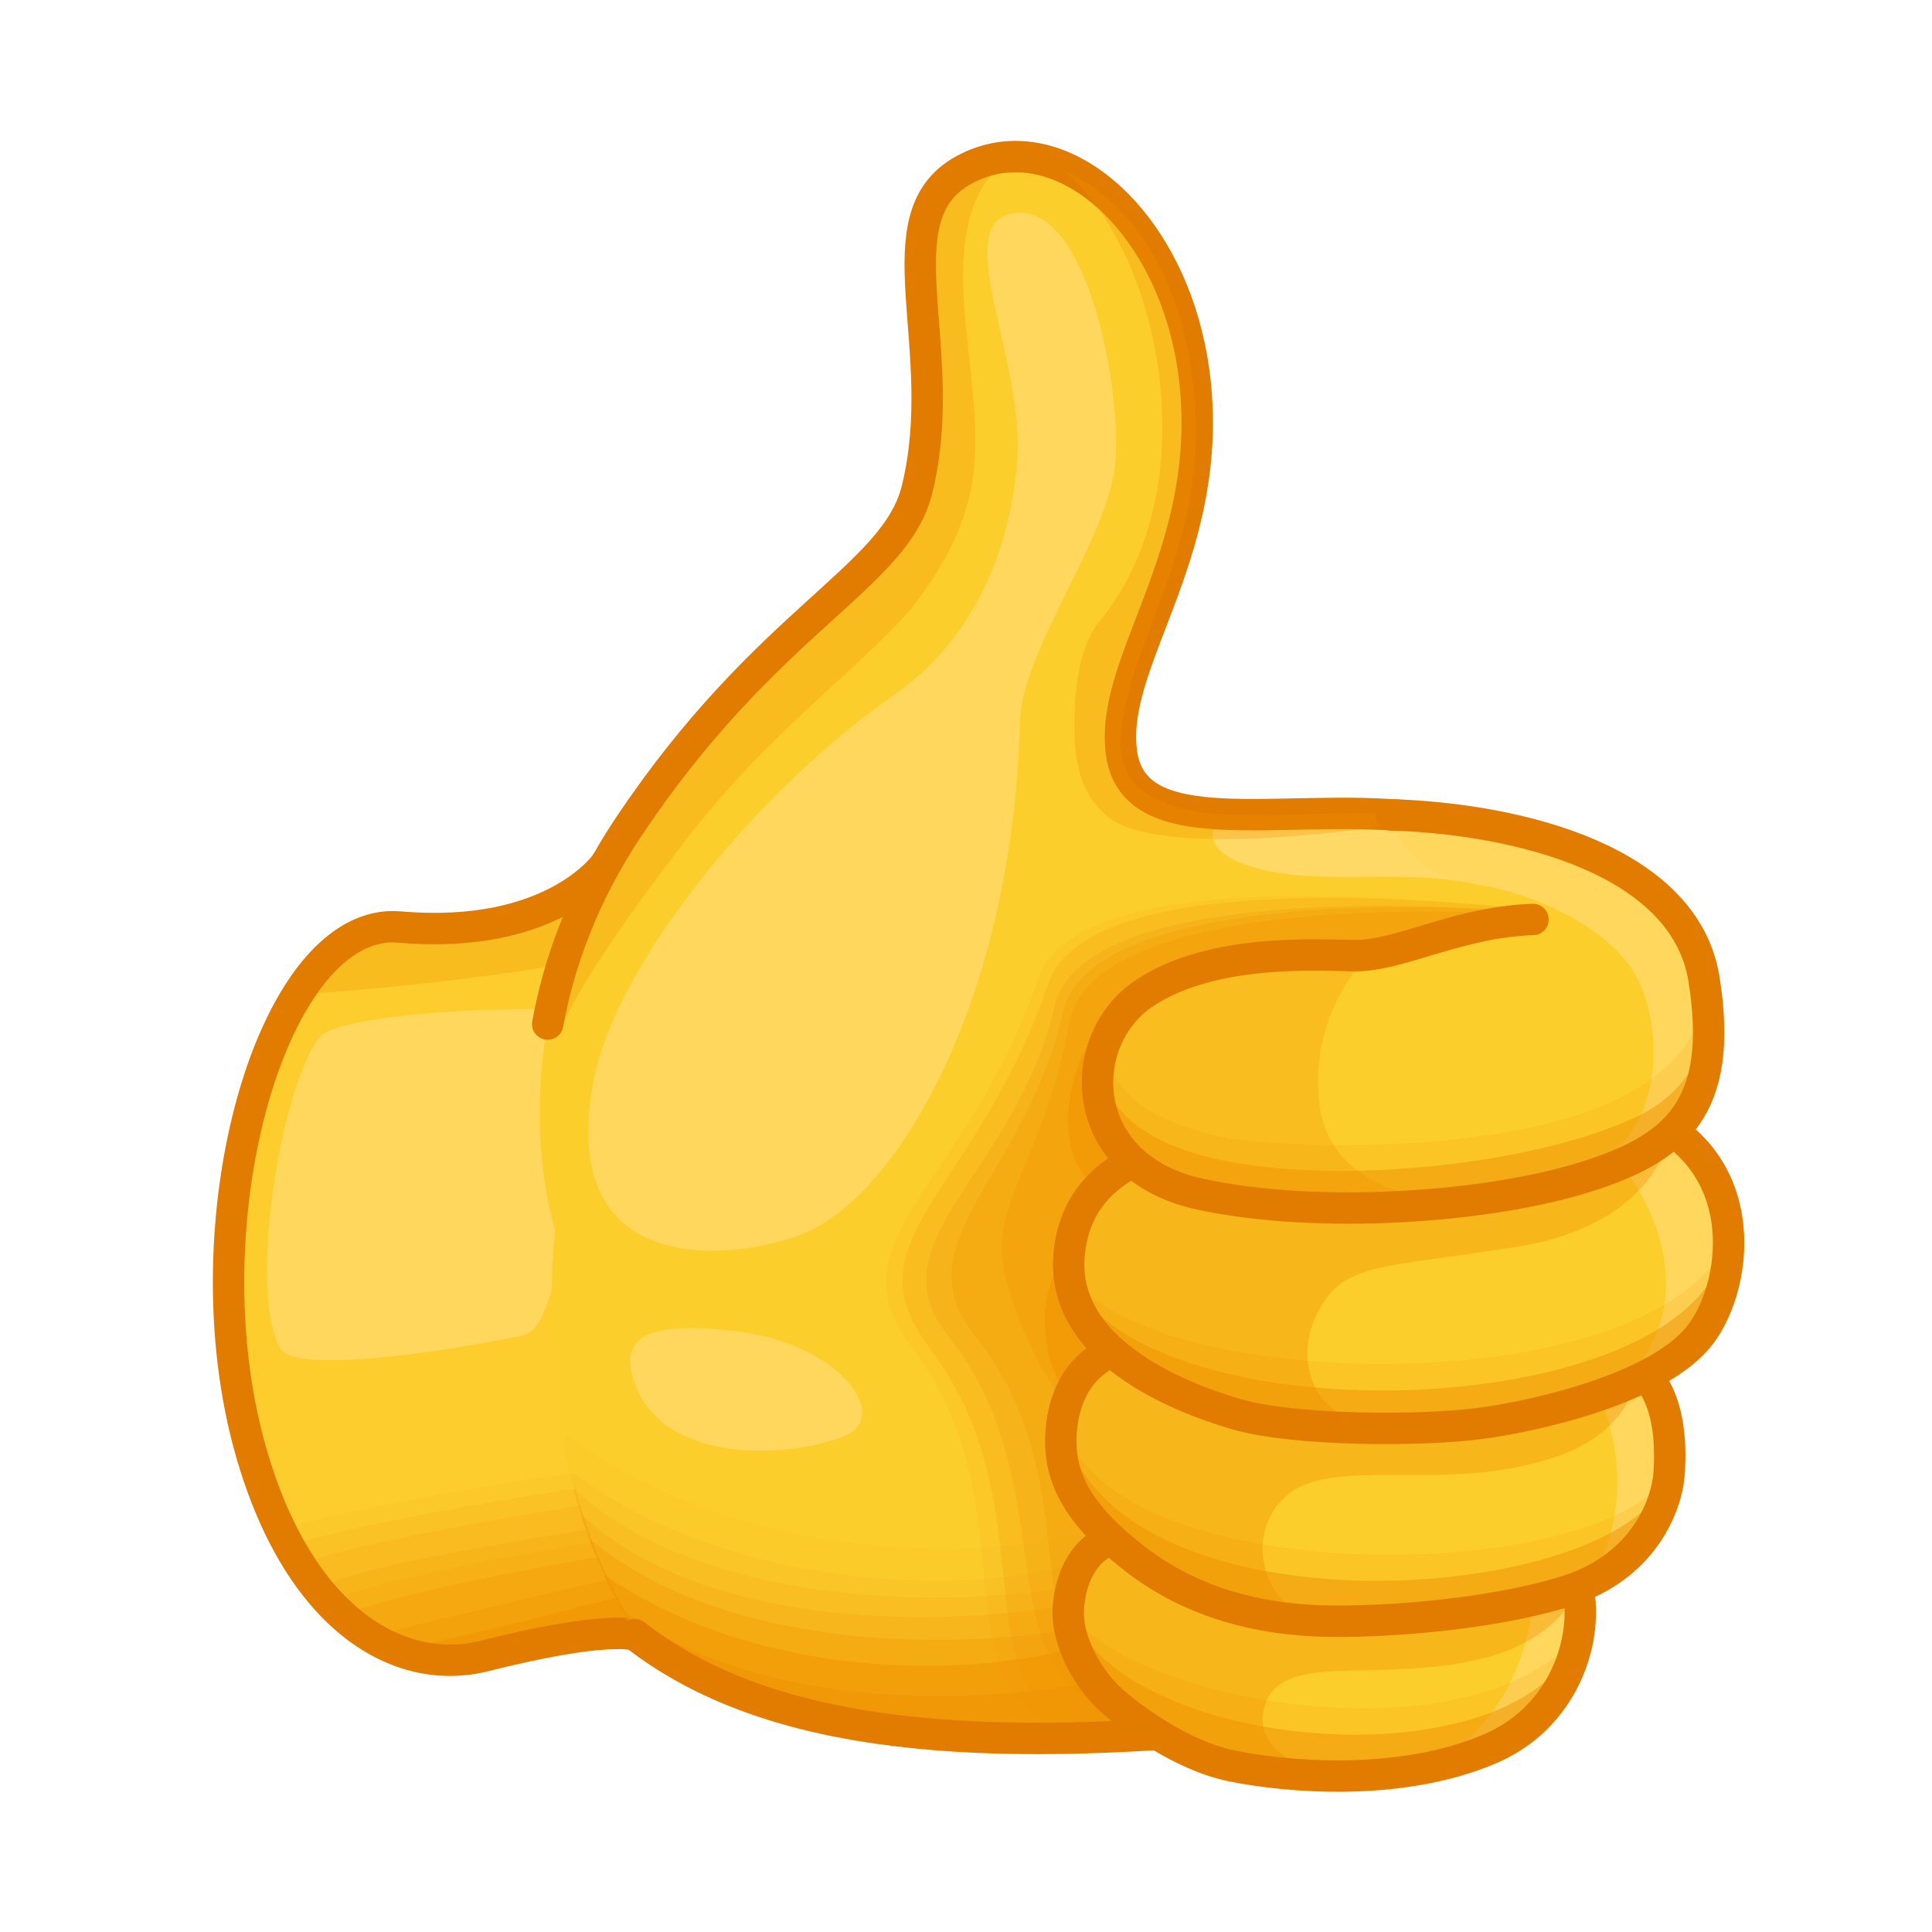 <svg xmlns="http://www.w3.org/2000/svg" xmlns:xlink="http://www.w3.org/1999/xlink" viewBox="0 0 512 512" width="512" height="512" style="width: 100%; height: 100%; transform: translate3d(0,0,0); content-visibility: visible;" preserveAspectRatio="xMidYMid meet"><defs><clipPath id="__lottie_element_2"><rect width="512" height="512" x="0" y="0"></rect></clipPath></defs><g clip-path="url(#__lottie_element_2)"><g style="display: block;" transform="matrix(1.04,0,0,1.04,256.791,268.309)" opacity="1"><g opacity="1" transform="matrix(1,0,0,1,0,0)"><g opacity="1" transform="matrix(1,0,0,1,0,0)"><path fill="rgb(252,205,44)" fill-opacity="1" d=" M-92.414,-38.03 C-92.414,-38.03 -105.687,-18.359 -145.147,-21.773 C-177.301,-24.555 -199.713,53.124 -182.985,111.844 C-170.782,154.68 -145.258,169.45 -123.485,163.981 C-111.235,160.904 -93.581,157.124 -85.175,158.542 C-19.225,169.665 2.863,-81.9 -92.414,-38.03z"></path></g><g opacity="0.3" transform="matrix(1,0,0,1,0,0)"><path fill="rgb(240,146,1)" fill-opacity="1" d=" M-92.414,-38.03 C-92.414,-38.03 -105.687,-18.359 -145.147,-21.773 C-154.965,-22.622 -163.874,-15.971 -171.039,-4.647 C-158.478,-5.15 -36.749,-14.495 -53.843,-37.675 C-60.879,-47.217 -76.33,-45.436 -92.414,-38.03z"></path></g><g opacity="0.05" transform="matrix(1,0,0,1,0,0)"><path fill="rgb(240,146,1)" fill-opacity="1" d=" M-174.775,132.403 C-161.342,156.101 -140.353,168.218 -123.485,163.981 C-111.235,160.904 -93.581,157.124 -85.175,158.542 C-66.86,161.631 -50.992,140.722 -41.017,115.245 C-36.825,104.539 -176.975,128.522 -174.775,132.403z"></path></g><g opacity="0.15" transform="matrix(1,0,0,1,0,0)"><path fill="rgb(240,146,1)" fill-opacity="1" d=" M-172.906,136.609 C-159.473,160.307 -140.353,168.218 -123.485,163.981 C-111.235,160.904 -93.581,157.124 -85.175,158.542 C-66.86,161.631 -51.927,144.46 -41.952,118.983 C-37.76,108.277 -175.106,132.728 -172.906,136.609z"></path></g><g opacity="0.15" transform="matrix(1,0,0,1,0,0)"><path fill="rgb(240,146,1)" fill-opacity="1" d=" M-169.635,141.048 C-156.202,164.746 -140.353,168.218 -123.485,163.981 C-111.235,160.904 -93.581,157.124 -85.175,158.542 C-66.86,161.631 -54.497,149.133 -44.522,123.656 C-40.33,112.95 -171.835,137.167 -169.635,141.048z"></path></g><g opacity="0.15" transform="matrix(1,0,0,1,0,0)"><path fill="rgb(240,146,1)" fill-opacity="1" d=" M-164.378,147.291 C-152.485,165.356 -138.257,167.691 -123.485,163.981 C-111.235,160.904 -93.581,157.124 -85.175,158.542 C-68,161.439 -56.214,150.925 -46.208,128.081 C-43.524,121.954 -168.291,141.346 -164.378,147.291z"></path></g><g opacity="0.15" transform="matrix(1,0,0,1,0,0)"><path fill="rgb(240,146,1)" fill-opacity="1" d=" M-161.808,151.029 C-149.915,169.094 -138.257,167.691 -123.485,163.981 C-111.235,160.904 -93.581,157.124 -85.175,158.542 C-68,161.439 -57.85,154.196 -47.844,131.352 C-45.16,125.225 -165.721,145.084 -161.808,151.029z"></path></g><g opacity="0.3" transform="matrix(1,0,0,1,0,0)"><path fill="rgb(240,146,1)" fill-opacity="1" d=" M-158.653,154.534 C-147.029,163.776 -138.257,167.691 -123.485,163.981 C-111.235,160.904 -93.581,157.124 -85.175,158.542 C-68,161.439 -55.207,149.291 -49.012,134.623 C-46.41,128.461 -164.224,150.105 -158.653,154.534z"></path></g><g opacity="0.3" transform="matrix(1,0,0,1,0,0)"><path fill="rgb(240,146,1)" fill-opacity="1" d=" M-153.279,159.207 C-146.094,164.244 -133.011,165.879 -123.485,163.981 C-111.098,161.513 -93.581,157.124 -85.175,158.542 C-68,161.439 -60.347,151.393 -51.115,138.127 C-47.294,132.637 -139.319,155.832 -153.279,159.207z"></path></g><g opacity="0.5" transform="matrix(1,0,0,1,0,0)"><path fill="rgb(240,146,1)" fill-opacity="1" d=" M-147.205,162.711 C-140.02,167.748 -133.011,165.879 -123.485,163.981 C-111.098,161.513 -93.581,157.124 -85.175,158.542 C-68,161.439 -63.151,155.833 -53.919,142.567 C-50.098,137.077 -113.618,156.533 -147.205,162.711z"></path></g><g opacity="1" transform="matrix(1,0,0,1,0,0)"><path stroke-linecap="round" stroke-linejoin="round" fill-opacity="0" stroke="rgb(225,124,0)" stroke-opacity="1" stroke-width="8" d=" M-92.414,-38.03 C-92.414,-38.03 -105.687,-18.359 -145.147,-21.773 C-177.301,-24.555 -199.713,53.124 -182.985,111.844 C-170.782,154.68 -145.258,169.45 -123.485,163.981 C-111.235,160.904 -93.581,157.124 -85.175,158.542 C-19.225,169.665 2.863,-81.9 -92.414,-38.03z"></path></g></g></g><g style="display: block;" transform="matrix(0.972,0,0,0.972,257.207,258.334)" opacity="1"><g opacity="1" transform="matrix(1,0,0,1,0,0)"><path fill="rgb(255,215,93)" fill-opacity="1" d=" M-177.749,17.249 C-188.749,32.499 -196.879,87.739 -188.063,102.017 C-183.466,109.463 -135.731,101.37 -122.068,98.25 C-109.621,95.408 -112.961,47.975 -91.596,14.612 C-86.409,6.513 -171.307,8.318 -177.749,17.249z"></path></g></g><g style="display: block;" transform="matrix(1.04,0,0,1.04,256.79,268.309)" opacity="1"><g opacity="1" transform="matrix(1,0,0,1,0,0)"><path fill="rgb(252,206,44)" fill-opacity="1" d=" M-105.471,55.314 C-105.471,55.314 -122.143,5.84 -86.808,-47.162 C-51.473,-100.164 -18.819,-110.715 -13.252,-133.194 C-4.302,-169.335 -23.211,-202.583 -1.418,-214.617 C23.137,-228.176 54.351,-200.525 57.831,-158.315 C61.359,-115.527 35.549,-90.092 38.895,-67.048 C42.241,-44.004 79.539,-53.334 112.397,-49.978 C152.511,-45.881 177.262,-39.053 170.605,37.761 C168.876,57.712 172.865,127.725 136.294,155.526 C82.306,196.566 -50.728,194.974 -84.279,158.309 C-112.754,114.568 -105.471,55.314 -105.471,55.314z"></path></g><g opacity="0.05" transform="matrix(1,0,0,1,0,0)"><path fill="rgb(240,146,1)" fill-opacity="1" d=" M-102.317,107.65 C-62.801,138.542 15.588,146.953 50.84,122.507 C87.728,96.926 140.617,142.611 129.228,154.29 C114.014,169.891 93.848,179.936 67.333,182.416 C-3.848,189.073 -61.953,184.599 -84.24,158.075 C-95.744,144.384 -106.21,104.607 -102.317,107.65z"></path></g><g opacity="0.08" transform="matrix(1,0,0,1,0,0)"><path fill="rgb(240,146,1)" fill-opacity="1" d=" M-100.214,117.58 C-60.698,148.472 17.924,153.963 53.176,129.517 C90.064,103.936 140.617,142.611 129.228,154.29 C114.014,169.891 93.848,179.936 67.333,182.416 C-3.848,189.073 -63.384,185.739 -84.24,158.075 C-94.673,144.237 -104.107,114.537 -100.214,117.58z"></path></g><g opacity="0.14" transform="matrix(1,0,0,1,0,0)"><path fill="rgb(240,146,1)" fill-opacity="1" d=" M-100.331,121.669 C-64.787,154.197 9.746,153.964 50.372,140.732 C93.056,126.83 140.617,142.611 129.228,154.29 C114.015,169.891 93.848,179.936 67.333,182.416 C-3.848,189.073 -48.242,187.1 -85.175,158.542 C-93.525,143.683 -102.429,119.749 -100.331,121.669z"></path></g><g opacity="0.2" transform="matrix(1,0,0,1,0,0)"><path fill="rgb(240,146,1)" fill-opacity="1" d=" M-98.345,128.328 C-62.801,160.856 11.148,157.936 51.774,144.704 C94.458,130.802 140.617,142.611 129.228,154.29 C114.015,169.891 93.848,179.936 67.333,182.416 C-3.848,189.073 -48.242,187.1 -85.175,158.542 C-93.525,143.683 -100.443,126.408 -98.345,128.328z"></path></g><g opacity="0.3" transform="matrix(1,0,0,1,0,0)"><path fill="rgb(240,146,1)" fill-opacity="1" d=" M-96.242,134.52 C-58.595,165.646 12.2,164.244 52.826,151.012 C95.51,137.11 140.617,142.611 129.228,154.29 C114.015,169.891 93.848,179.936 67.333,182.416 C-3.848,189.073 -48.242,187.1 -85.175,158.542 C-91.539,145.552 -97.978,133.085 -96.242,134.52z"></path></g><g opacity="0.5" transform="matrix(1,0,0,1,0,0)"><path fill="rgb(240,146,1)" fill-opacity="1" d=" M-92.621,143.515 C-48.899,173.356 16.756,171.253 49.204,153.582 C88.627,132.113 140.617,142.611 129.228,154.29 C114.015,169.891 93.848,179.936 67.333,182.416 C-3.848,189.073 -47.775,186.983 -84.708,158.425 C-89.086,150.692 -93.938,142.616 -92.621,143.515z"></path></g><g opacity="0.5" transform="matrix(1,0,0,1,0,0)"><path fill="rgb(240,146,1)" fill-opacity="1" d=" M-87.948,152.51 C-48.899,181.299 20.493,177.561 55.512,163.862 C97.317,147.508 140.617,142.611 129.228,154.29 C114.015,169.891 93.848,179.936 67.333,182.416 C-3.848,189.073 -48.242,187.1 -85.175,158.542 C-86.632,153.145 -89.498,151.368 -87.948,152.51z"></path></g><g opacity="0.1" transform="matrix(1,0,0,1,0,0)"><path fill="rgb(240,146,1)" fill-opacity="1" d=" M170.61,37.762 C163.95,114.575 137.816,170.473 67.337,182.418 C-26.702,198.356 24.7,137.04 -14.642,85.26 C-35.581,57.702 -0.534,44.618 17.612,-8.65 C27.581,-37.913 115.922,-28.738 138.791,-26.718 C147.13,-25.982 159.589,-14.957 171.115,1.278 C172.001,11.245 171.866,23.254 170.61,37.762z"></path></g><g opacity="0.2" transform="matrix(1,0,0,1,0,0)"><path fill="rgb(240,146,1)" fill-opacity="1" d=" M170.61,37.762 C163.95,114.575 137.844,170.642 67.337,182.418 C-19.693,196.954 29.139,137.04 -10.203,85.26 C-31.142,57.702 2.036,46.02 20.182,-7.248 C30.151,-36.511 115.922,-28.738 138.791,-26.718 C147.13,-25.982 159.589,-14.957 171.115,1.278 C172.001,11.245 171.866,23.254 170.61,37.762z"></path></g><g opacity="0.2" transform="matrix(1,0,0,1,0,0)"><path fill="rgb(240,146,1)" fill-opacity="1" d=" M170.61,37.762 C163.95,114.575 134.046,174.056 53.786,178.913 C-2.983,182.348 28.906,124.992 -5.296,82.456 C-24.762,58.247 12.082,40.879 21.817,-1.641 C28.716,-31.776 115.922,-27.803 138.791,-25.783 C147.13,-25.047 159.589,-14.957 171.115,1.278 C172.001,11.245 171.866,23.254 170.61,37.762z"></path></g><g opacity="0.25" transform="matrix(1,0,0,1,0,0)"><path fill="rgb(240,146,1)" fill-opacity="1" d=" M170.61,37.762 C163.95,114.575 134.102,175.106 53.786,178.913 C3.438,181.299 35.915,125.225 1.713,82.689 C-17.753,58.48 14.185,42.515 23.92,-0.005 C30.819,-30.14 115.922,-27.803 138.791,-25.783 C147.13,-25.047 159.589,-14.957 171.115,1.278 C172.001,11.245 171.866,23.254 170.61,37.762z"></path></g><g opacity="0.3" transform="matrix(1,0,0,1,0,0)"><path fill="rgb(240,146,1)" fill-opacity="1" d=" M170.61,37.762 C163.95,114.575 156.458,120.333 85.094,124.474 C35.914,127.327 17.223,95.084 9.657,68.904 C3.91,49.018 18.625,39.945 25.556,2.565 C31.192,-27.831 115.922,-26.869 138.791,-24.849 C147.13,-24.113 159.589,-14.957 171.115,1.278 C172.001,11.245 171.866,23.254 170.61,37.762z"></path></g><g opacity="0.5" transform="matrix(1,0,0,1,0,0)"><path fill="rgb(240,146,1)" fill-opacity="1" d=" M170.61,37.762 C163.95,114.575 136.131,111.455 64.767,115.596 C15.587,118.449 4.839,62.608 39.563,49.979 C14.652,39.01 27.504,4.898 38.64,-1.641 C54.122,-10.731 86.382,-3.28 128.277,-20.643 C136.011,-23.848 159.589,-14.957 171.115,1.278 C172.001,11.245 171.866,23.254 170.61,37.762z"></path></g><g opacity="1" transform="matrix(1,0,0,1,0,0)"><path fill="rgb(240,146,1)" fill-opacity="0.3" d=" M-104.505,4.973 C-101.954,-10.793 -99.229,-28.523 -86.804,-47.157 C-51.475,-100.167 -18.815,-110.717 -13.254,-133.197 C-4.307,-169.333 -23.21,-202.588 -1.414,-214.618 C1.411,-216.176 9.16,-217.957 14.726,-218.092 C14.726,-218.092 -4.558,-218.092 -1.098,-178.304 C1.474,-148.726 6.898,-132.775 -12.088,-106.356 C-23.198,-90.897 -48.785,-74.163 -71.644,-44.605 C-90.954,-19.635 -99.599,-5.617 -104.505,4.973z"></path></g><g opacity="1" transform="matrix(1,0,0,1,0,0)"><path fill="rgb(255,217,101)" fill-opacity="1" d=" M170.05,-7.22 C168.447,-10.202 166.473,-13.308 164.074,-16.548 C155.744,-27.771 142.368,-30.002 128.207,-32.895 C109.483,-36.718 90.322,-32.212 73.538,-36.719 C54.22,-41.899 65.14,-51.092 65.14,-51.092 C65.14,-51.092 65.151,-51.092 65.151,-51.092 C65.162,-51.092 65.163,-51.092 65.174,-51.092 C66.306,-51.014 67.461,-50.958 68.638,-50.924 C74.524,-50.689 80.949,-50.789 87.586,-50.823 C92.216,-50.845 96.949,-50.835 101.68,-50.678 C103.104,-50.622 104.516,-50.566 105.94,-50.476 C106.646,-50.442 107.353,-50.386 108.059,-50.341 C108.07,-50.341 108.071,-50.341 108.082,-50.341 C109.528,-50.251 110.963,-50.128 112.398,-49.982 C142.648,-46.888 164.153,-42.246 170.05,-7.22z"></path></g><g opacity="1" transform="matrix(1,0,0,1,0,0)"><path stroke-linecap="round" stroke-linejoin="round" fill-opacity="0" stroke="rgb(225,124,0)" stroke-opacity="1" stroke-width="8" d=" M-107.35,2.954 C-104.584,-12.226 -98.584,-29.498 -86.808,-47.162 C-51.473,-100.164 -18.819,-110.715 -13.252,-133.194 C-4.302,-169.335 -23.211,-202.583 -1.418,-214.617 C23.137,-228.176 54.351,-200.525 57.831,-158.315 C61.359,-115.527 35.549,-88.971 38.895,-65.927 C42.241,-42.883 79.539,-53.334 112.397,-49.978 C152.511,-45.881 177.262,-39.053 170.605,37.761 C163.948,114.575 138.514,175.759 67.333,182.416 C-3.848,189.073 -53.218,183.456 -85.175,158.542"></path></g><g opacity="1" transform="matrix(1,0,0,1,0,0)"><path fill="rgb(240,146,1)" fill-opacity="0.3" d=" M23.765,-214.729 C48.064,-195.57 61.849,-134.588 33.344,-99.775 C29.361,-94.911 27.503,-87.159 27.02,-78.73 C26.137,-63.325 28.672,-55.616 35.214,-50.009 C47.267,-39.678 95.728,-45.57 113.485,-48.841 C98.765,-56.318 35.914,-37.859 38.718,-70.803 C40.799,-95.252 60.915,-118.701 57.41,-157.252 C56.013,-172.616 50.167,-202.579 23.765,-214.729z"></path></g></g><g style="display: block;" transform="matrix(1.04,0,0,1.04,256.791,268.309)" opacity="1"><g opacity="1" transform="matrix(1,0,0,1,0,0)"><path fill="rgb(252,206,44)" fill-opacity="1" d=" M42.923,134.319 C34.786,131.807 26.365,138.644 25.337,151.446 C24.609,160.516 30.877,170.177 35.581,174.615 C40.285,179.053 53.685,189.267 66.999,191.998 C80.313,194.729 109.495,197.564 132.71,187.663 C155.925,177.762 159.68,150.764 152.511,139.839 C145.342,128.914 117.006,157.193 42.923,134.319z"></path></g><g opacity="1" transform="matrix(1,0,0,1,0,0)"><path fill="rgb(255,215,93)" fill-opacity="1" d=" M132.714,187.665 C127.938,189.706 122.903,191.197 117.802,192.262 C146.179,175.31 143.892,143.771 143.892,143.771 C144.015,141.461 144.218,139.33 144.498,137.357 C148.355,136.931 150.944,137.447 152.514,139.835 C159.678,150.767 155.923,177.765 132.714,187.665z"></path></g><g opacity="0.15" transform="matrix(1,0,0,1,0,0)"><path fill="rgb(240,146,1)" fill-opacity="1" d=" M25.337,151.446 C24.609,160.516 30.877,170.177 35.581,174.615 C40.285,179.053 53.685,189.267 66.999,191.998 C80.313,194.729 109.495,197.564 132.71,187.663 C146.504,181.78 153.427,169.861 155.271,158.864 C124.699,192.748 35.447,173.823 25.337,151.446z"></path></g><g opacity="0.5" transform="matrix(1,0,0,1,0,0)"><path fill="rgb(240,146,1)" fill-opacity="1" d=" M25.337,151.446 C24.609,160.516 30.877,170.177 35.581,174.615 C40.285,179.053 53.685,189.267 66.999,191.998 C80.313,194.729 109.495,197.564 132.71,187.663 C146.504,181.78 153.427,169.861 155.271,158.864 C140.759,197.548 37.337,188.944 25.337,151.446z"></path></g><g opacity="0.4" transform="matrix(1,0,0,1,0,0)"><path fill="rgb(240,146,1)" fill-opacity="1" d=" M155.138,146.45 C155.138,146.45 151.384,160.199 128.992,165.073 C103.393,170.645 80.077,163.075 75.556,176.151 C72.1,186.147 81.632,191.59 91.555,194.561 C81.565,194.393 72.786,193.181 67.001,191.993 C53.681,189.268 40.283,179.055 35.585,174.615 C30.876,170.175 24.609,160.521 25.338,151.451 C26.369,138.647 34.789,131.807 42.918,134.319 C117.006,157.191 145.338,128.915 152.514,139.835 C153.68,141.618 154.555,143.816 155.104,146.305 C155.115,146.35 155.127,146.405 155.138,146.45z"></path></g><g opacity="1" transform="matrix(1,0,0,1,0,0)"><path stroke-linecap="round" stroke-linejoin="round" fill-opacity="0" stroke="rgb(225,124,0)" stroke-opacity="1" stroke-width="8" d=" M42.923,134.319 C34.786,131.807 26.365,138.644 25.337,151.446 C24.609,160.516 30.877,170.177 35.581,174.615 C40.285,179.053 53.685,189.267 66.999,191.998 C80.313,194.729 109.495,197.564 132.71,187.663 C155.925,177.762 159.68,150.764 152.511,139.839 C145.342,128.914 117.006,157.193 42.923,134.319z"></path></g></g><g style="display: block;" transform="matrix(1.04,0,0,1.04,256.791,268.309)" opacity="1"><g opacity="1" transform="matrix(1,0,0,1,0,0)"><path fill="rgb(252,206,44)" fill-opacity="1" d=" M49.068,84.874 C40.632,83.221 26.446,87.128 23.805,103.992 C21.586,118.16 28.171,128.111 41.827,138.865 C58.002,151.603 75.692,154.182 86.252,154.889 C100.974,155.875 132.032,153.881 152.511,147.378 C171.683,141.29 177.888,125.853 178.429,117.164 C179.482,100.265 174.702,86.24 155.584,84.874 C127.592,82.875 117.006,98.188 49.068,84.874z"></path></g><g opacity="1" transform="matrix(1,0,0,1,0,0)"><path fill="rgb(255,215,93)" fill-opacity="1" d=" M178.425,117.165 C177.943,124.912 172.965,138.031 158.3,145.083 C173.873,118.141 158.3,93.216 158.3,93.216 C158.3,93.216 156.607,84.964 156.607,84.964 C174.871,86.747 179.456,100.571 178.425,117.165z"></path></g><g opacity="0.15" transform="matrix(1,0,0,1,0,0)"><path fill="rgb(240,146,1)" fill-opacity="1" d=" M23.805,103.992 C21.586,118.16 28.171,128.111 41.827,138.865 C58.002,151.603 75.692,154.182 86.252,154.889 C100.974,155.875 132.032,153.881 152.511,147.378 C171.683,141.29 177.888,125.853 178.429,117.164 C162.083,146.253 34.279,148.122 23.805,103.992z"></path></g><g opacity="0.5" transform="matrix(1,0,0,1,0,0)"><path fill="rgb(240,146,1)" fill-opacity="1" d=" M23.805,103.992 C21.586,118.16 28.171,128.111 41.827,138.865 C58.002,151.603 75.692,154.182 86.252,154.889 C100.974,155.875 132.032,153.881 152.511,147.378 C171.683,141.29 177.888,125.853 178.429,117.164 C169.187,151.545 34.466,160.894 23.805,103.992z"></path></g><g opacity="0.4" transform="matrix(1,0,0,1,0,0)"><path fill="rgb(240,146,1)" fill-opacity="1" d=" M171.182,90.951 C169.915,96.804 165.429,107.479 150.9,112.759 C121.112,123.585 91.704,111.764 79.792,124.191 C69.431,135 76.344,153.755 90.535,155.084 C88.988,155.039 87.564,154.983 86.252,154.893 C75.69,154.187 57.998,151.608 41.83,138.86 C28.174,128.108 21.582,118.163 23.802,103.991 C26.448,87.128 40.63,83.215 49.073,84.874 C117.006,98.183 127.59,82.878 155.586,84.874 C162.56,85.379 167.617,87.554 171.182,90.951z"></path></g><g opacity="1" transform="matrix(1,0,0,1,0,0)"><path stroke-linecap="round" stroke-linejoin="round" fill-opacity="0" stroke="rgb(225,124,0)" stroke-opacity="1" stroke-width="8" d=" M49.068,84.874 C40.632,83.221 26.446,87.128 23.805,103.992 C21.586,118.16 28.171,128.111 41.827,138.865 C58.002,151.603 75.692,154.182 86.252,154.889 C100.974,155.875 132.032,153.881 152.511,147.378 C171.683,141.29 177.888,125.853 178.429,117.164 C179.482,100.265 174.702,86.24 155.584,84.874 C127.592,82.875 117.006,98.188 49.068,84.874z"></path></g></g><g style="display: block;" transform="matrix(1.04,0,0,1.04,256.791,268.308)" opacity="1"><g opacity="1" transform="matrix(1,0,0,1,-0.935,2.804)"><path fill="rgb(252,206,44)" fill-opacity="1" d=" M67.845,33.323 C52.814,32.445 27.686,37.417 25.512,61.686 C23.335,85.984 52.824,97.847 67.845,102.285 C82.866,106.723 115.641,106.723 130.662,104.675 C145.683,102.627 176.068,95.485 186.31,82.171 C196.552,68.857 200.307,35.058 167.533,24.475 C134.759,13.892 120.42,36.396 67.845,33.323z"></path></g><g opacity="1" transform="matrix(1,0,0,1,0,0)"><path fill="rgb(255,215,93)" fill-opacity="1" d=" M186.307,82.172 C182.988,86.489 171.595,92.749 165.238,95.81 C191.714,71.19 167.527,40.52 167.527,40.52 C167.527,40.52 160.509,22.648 160.509,22.648 C162.763,23.085 165.105,23.691 167.538,24.476 C200.31,35.06 196.555,68.852 186.307,82.172z"></path></g><g opacity="0.15" transform="matrix(1,0,0,1,-0.935,2.804)"><path fill="rgb(240,146,1)" fill-opacity="1" d=" M25.512,61.686 C23.335,85.984 52.824,97.847 67.845,102.285 C82.866,106.723 115.641,106.723 130.662,104.675 C145.683,102.627 176.068,95.485 186.31,82.171 C190.785,76.353 194.022,66.624 193.514,56.63 C172.014,97.914 40.759,94.045 25.512,61.686z"></path></g><g opacity="0.5" transform="matrix(1,0,0,1,-0.935,2.804)"><path fill="rgb(240,146,1)" fill-opacity="1" d=" M25.512,61.686 C23.335,85.984 52.824,97.847 67.845,102.285 C82.866,106.723 115.641,106.723 130.662,104.675 C145.683,102.627 176.068,95.485 186.31,82.171 C190.785,76.353 194.022,66.624 193.514,56.63 C184.751,103.107 40.477,106.658 25.512,61.686z"></path></g><g opacity="0.4" transform="matrix(1,0,0,1,0,0)"><path fill="rgb(240,146,1)" fill-opacity="1" d=" M178.571,31.08 C178.571,31.08 175.51,54.176 138.982,59.827 C102.465,65.478 94.78,63.808 88.248,77.744 C83.907,87.006 84.785,105.997 110.616,105.953 C95.435,106.211 77.765,105.225 67.842,102.287 C52.818,97.847 23.331,85.984 25.517,61.688 C27.681,37.414 52.818,32.447 67.842,33.322 C120.415,36.394 134.754,13.892 167.538,24.476 C171.765,25.844 175.376,27.592 178.448,29.633 C178.515,30.104 178.56,30.587 178.571,31.08z"></path></g><g opacity="1" transform="matrix(1,0,0,1,0,0)"><path stroke-linecap="round" stroke-linejoin="round" fill-opacity="0" stroke="rgb(225,124,0)" stroke-opacity="1" stroke-width="8" d=" M67.845,33.323 C52.814,32.445 27.686,37.417 25.512,61.686 C23.335,85.984 52.824,97.847 67.845,102.285 C82.866,106.723 115.641,106.723 130.662,104.675 C145.683,102.627 176.068,95.485 186.31,82.171 C196.552,68.857 200.307,35.058 167.533,24.475 C134.759,13.892 120.42,36.396 67.845,33.323z"></path></g></g><g style="display: block;" transform="matrix(1.04,0,0,1.04,256.79,268.309)" opacity="1"><g opacity="1" transform="matrix(1,0,0,1,0,0)"><path fill="rgb(252,206,44)" fill-opacity="1" d=" M107.555,-50.359 C140.524,-49.303 182.505,-38.677 187.305,-8.441 C192.54,24.532 179.936,34.696 157.291,41.858 C132.369,49.74 89.093,52.802 58.969,46.324 C27.219,39.496 26.877,7.32 44.288,-4.629 C61.699,-16.578 89.439,-14.539 98.315,-14.473 C109.837,-14.388 124.687,-23.094 143.72,-23.691 C143.72,-23.691 107.555,-50.359 107.555,-50.359z"></path></g><g opacity="1" transform="matrix(1,0,0,1,0,0)"><path fill="rgb(255,215,93)" fill-opacity="1" d=" M168.725,37.472 C168.725,37.472 155.346,40.517 155.346,40.517 C178.566,33.056 177.683,0.509 168.169,-12.176 C159.783,-23.358 142.48,-30.641 128.207,-32.895 C108.384,-36.023 108.059,-50.341 108.059,-50.341 C140.955,-49.186 182.529,-38.524 187.305,-8.442 C191.386,17.256 182.628,30.106 168.725,37.472z"></path></g><g opacity="0.15" transform="matrix(1,0,0,1,0,0)"><path fill="rgb(240,146,1)" fill-opacity="1" d=" M188.017,-6.551 C186.381,7.234 179.014,14.434 167.69,20.786 C138.952,36.907 76.102,35.038 61.382,31.066 C46.938,27.168 38.718,22.421 34.045,10.038 C28.671,32.935 45.961,41.813 58.344,46.486 C69.309,50.624 131.701,49.483 156.008,42.281 C174.933,36.674 193.858,25.692 188.017,-6.551z"></path></g><g opacity="0.5" transform="matrix(1,0,0,1,0,0)"><path fill="rgb(240,146,1)" fill-opacity="1" d=" M188.017,-6.551 C190.353,9.804 181.775,21.099 170.027,26.627 C142.223,39.711 87.784,44.617 58.578,36.206 C44.202,32.066 32.409,23.823 34.045,10.038 C28.671,32.935 45.961,41.813 58.344,46.486 C69.309,50.624 131.701,49.483 156.008,42.281 C174.933,36.674 193.858,25.692 188.017,-6.551z"></path></g><g opacity="0.3" transform="matrix(1,0,0,1,0,0)"><path fill="rgb(240,146,1)" fill-opacity="1" d=" M126.828,48.021 C104.527,50.712 78.874,50.6 58.973,46.328 C27.221,39.5 26.874,7.322 44.286,-4.63 C61.698,-16.582 93.106,-14.779 101.986,-14.712 C101.986,-14.712 86.845,-0.996 89.178,22.458 C91.662,47.428 121.973,48.503 126.828,48.021z"></path></g><g opacity="1" transform="matrix(1,0,0,1,0,0)"><path stroke-linecap="round" stroke-linejoin="round" fill-opacity="0" stroke="rgb(225,124,0)" stroke-opacity="1" stroke-width="8" d=" M107.555,-50.359 C140.524,-49.303 182.505,-38.677 187.305,-8.441 C192.54,24.532 179.936,34.696 157.291,41.858 C132.369,49.74 89.093,52.802 58.969,46.324 C27.219,39.496 26.877,7.32 44.288,-4.629 C61.699,-16.578 89.439,-14.539 98.315,-14.473 C109.837,-14.388 124.687,-23.094 143.72,-23.691"></path></g></g><g style="display: block;" transform="matrix(0.972,0,0,0.972,257.207,258.334)" opacity="1"><g opacity="1" transform="matrix(1,0,0,1,0,0)"><path fill="rgb(255,215,93)" fill-opacity="1" d=" M-91.5,111.5 C-83.91,132.372 -52.5,132.5 -35,126 C-20.841,120.741 -35.709,100.662 -63.25,97.25 C-91.5,93.75 -95.5,100.5 -91.5,111.5z"></path></g></g><g style="display: block;" transform="matrix(0.972,0,0,0.972,257.207,258.334)" opacity="1"><g opacity="1" transform="matrix(1,0,0,1,0,0)"><path fill="rgb(255,215,93)" fill-opacity="1" d=" M11,-207.5 C-5.25,-203.75 14.731,-167.446 12.75,-140.5 C11.5,-123.5 5.333,-94.476 -21.25,-76 C-56.5,-51.5 -96.931,-3.988 -103,30 C-113,86 -59.413,77.186 -43.75,69.75 C-19,58 11.5,6 13.5,-69.25 C13.985,-87.492 35.25,-116 39,-136.25 C42.455,-154.906 32.271,-212.409 11,-207.5z"></path></g></g></g></svg>